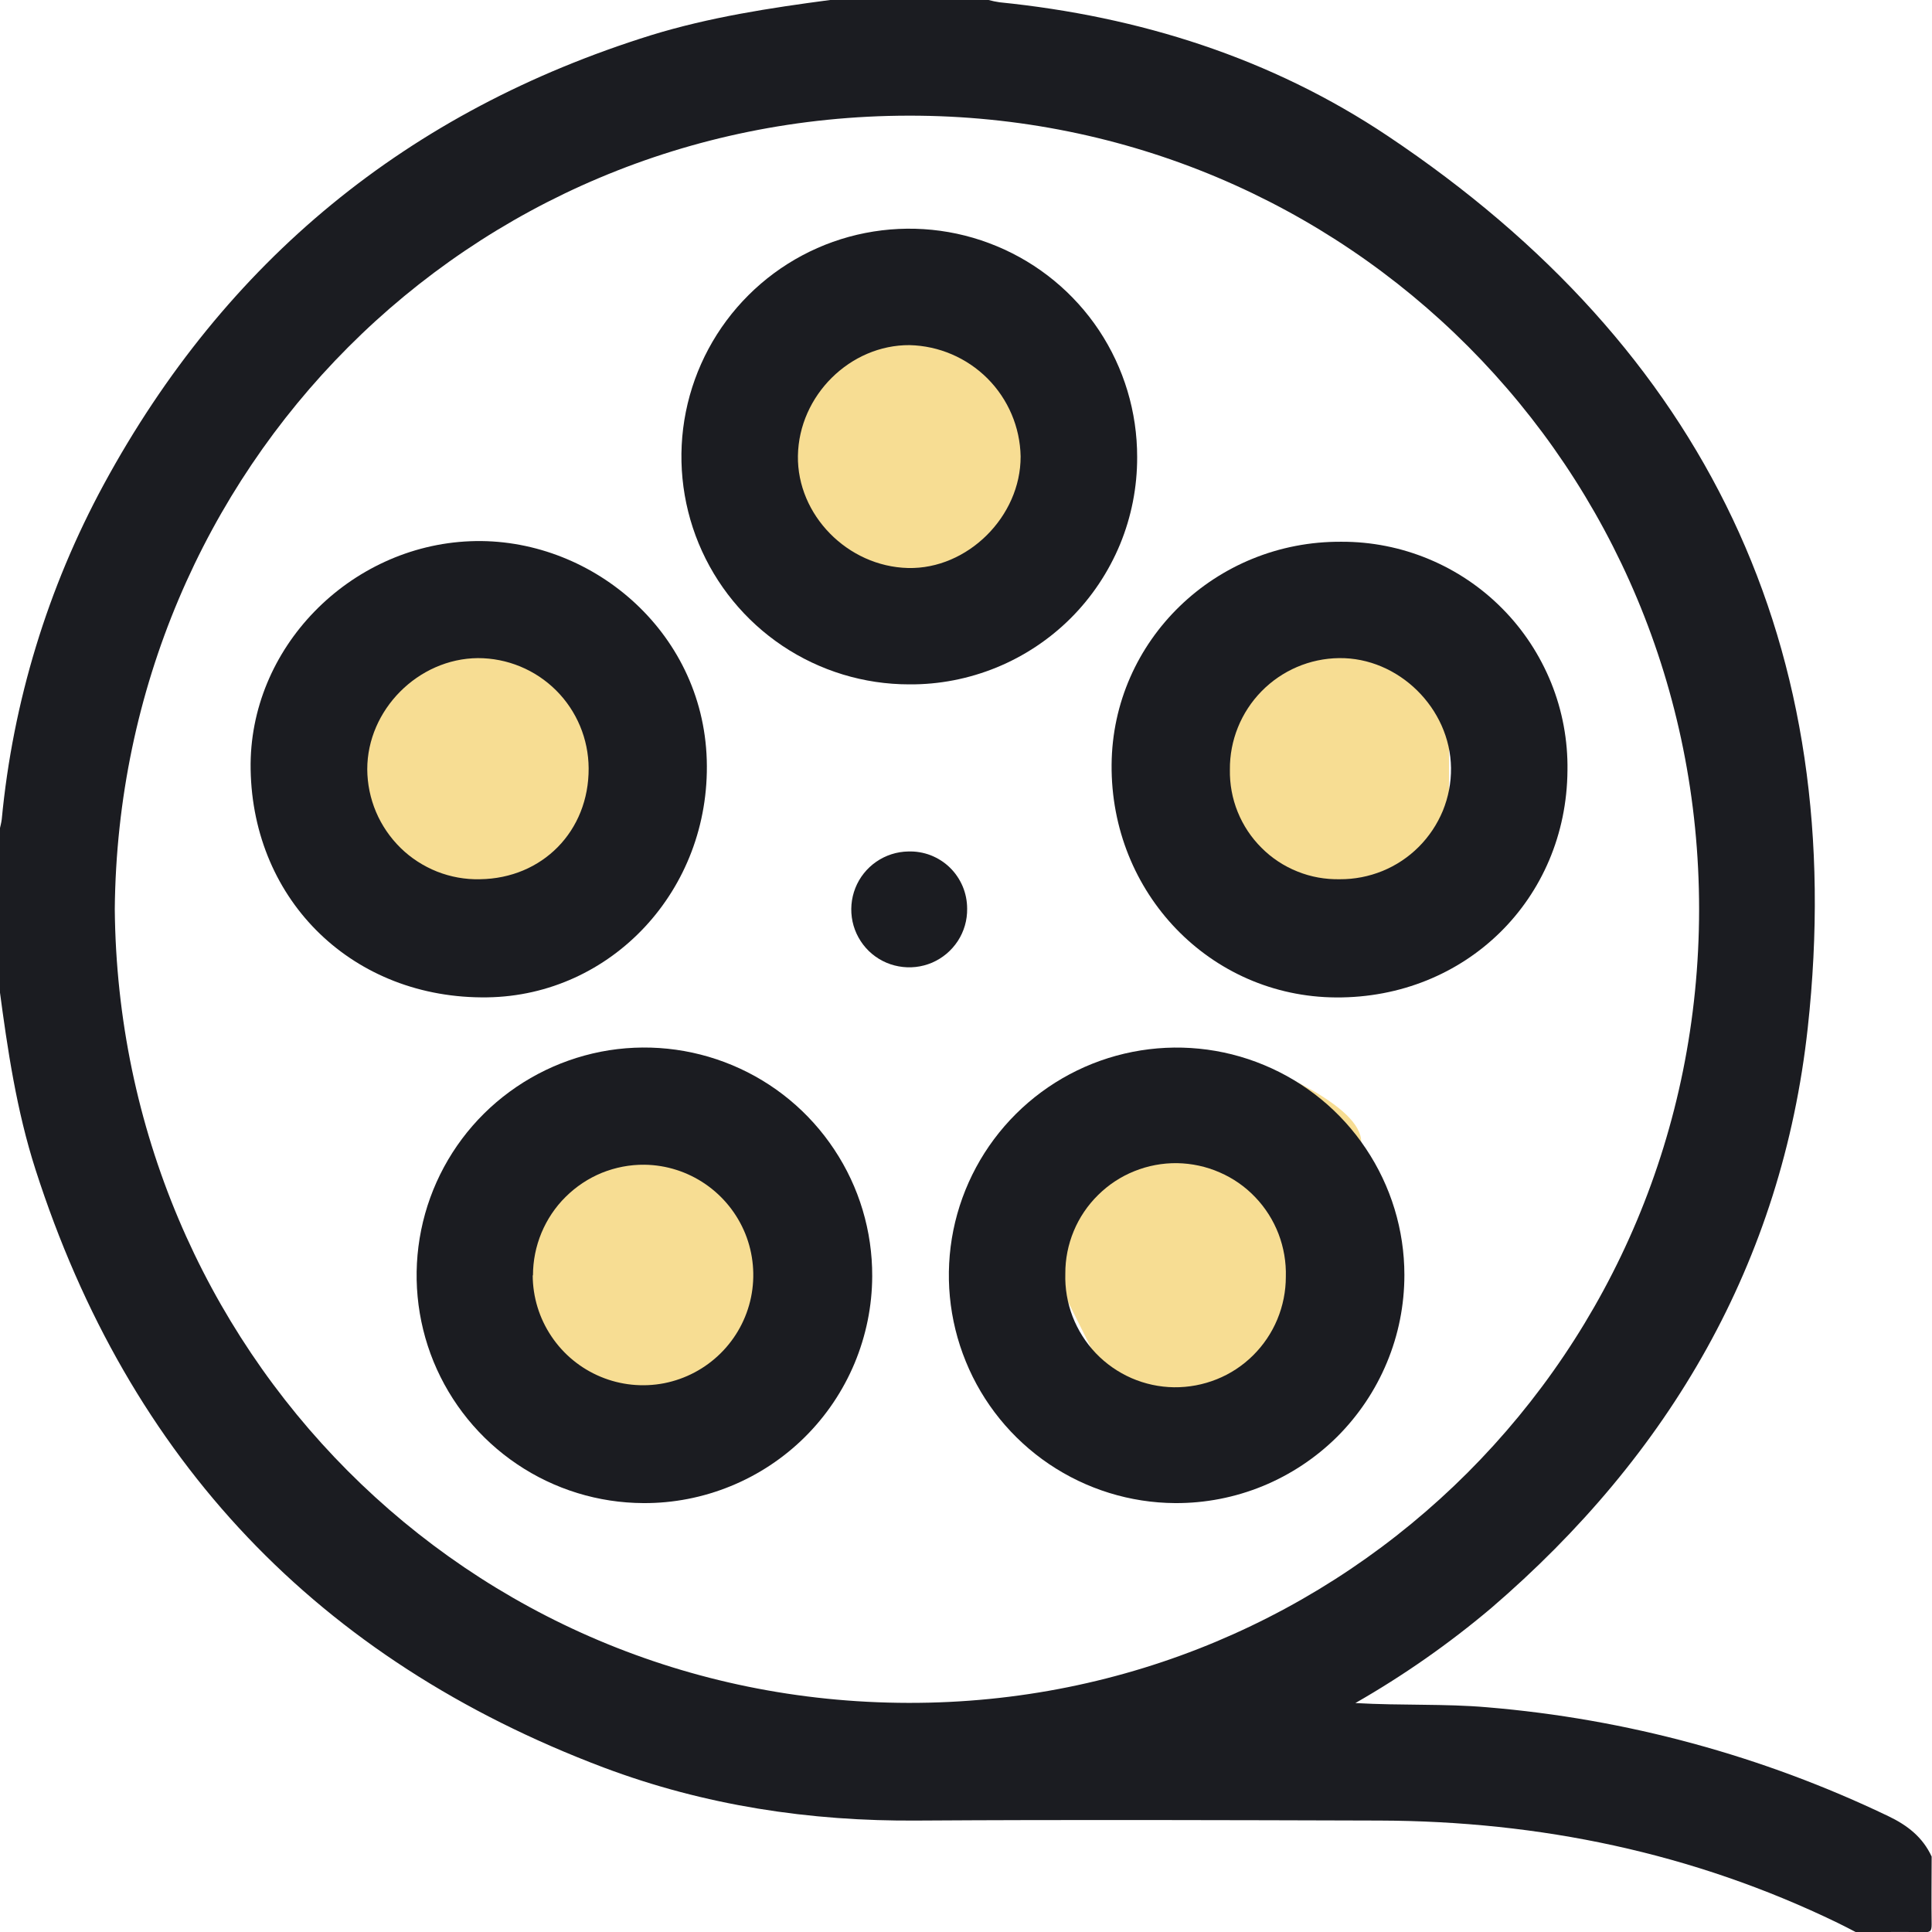 <?xml version="1.0" encoding="UTF-8"?>
<svg xmlns="http://www.w3.org/2000/svg" width="22" height="22" viewBox="0 0 22 22" fill="none">
  <g clip-path="url(#clip0_1080_11799)">
    <path opacity="0.5" d="M9 4L10.5 3C11 3.167 12 3.6 12 4V5.5V6.5C11.5 6.667 10.4 7 10 7C9.6 7 9.167 6.667 9 6.5L8.5 5.5L9 4Z" fill="#F1BC28"></path>
    <path opacity="0.5" d="M13.5 8L15 7C15.5 7.167 16.5 7.6 16.5 8V9.5V10.5C16 10.667 14.9 11 14.5 11C14.1 11 13.667 10.667 13.5 10.5L13 9.5L13.5 8Z" fill="#F1BC28"></path>
    <path opacity="0.5" d="M12.5 13L14 12C14.5 12.167 15.5 12.6 15.5 13V14.5V15.5C15 15.667 13.9 16 13.5 16C13.1 16 12.667 15.667 12.5 15.5L12 14.5L12.5 13Z" fill="#F1BC28"></path>
    <path opacity="0.5" d="M6.5 13L7.5 12.5C8 12.667 9 13.6 9 14C9 14.5 9.5 14 9.5 14.5V15.5C9 15.667 7.9 16 7.5 16C7.1 16 6 16 6 15.5L5.5 14.5L6.5 13Z" fill="#F1BC28"></path>
    <path opacity="0.5" d="M4 7.5L5 7C5.5 7.167 7 7.6 7 8V9V10C6.5 10.167 5.4 10.5 5 10.5C4.6 10.5 3.5 10.5 3.5 10L3 9L4 7.5Z" fill="#F1BC28"></path>
    <path d="M9.452 0H11.257C11.298 0.011 11.34 0.02 11.382 0.026C12.976 0.187 14.475 0.66 15.805 1.55C19.424 3.97 21.061 7.37 20.585 11.706C20.292 14.375 19.014 16.565 16.98 18.312C16.499 18.718 15.981 19.08 15.434 19.393C15.965 19.423 16.45 19.399 16.933 19.441C18.52 19.573 20.069 19.993 21.505 20.682C21.72 20.785 21.894 20.92 21.996 21.141C21.996 21.398 21.992 21.656 21.996 21.914C21.996 21.988 21.982 22.004 21.908 22.002C21.65 21.996 21.392 22.002 21.134 22.002C21.064 21.966 20.995 21.929 20.924 21.895C19.278 21.098 17.534 20.737 15.711 20.731C13.957 20.726 12.203 20.72 10.45 20.731C9.219 20.741 8.023 20.559 6.874 20.127C3.624 18.9 1.468 16.63 0.404 13.317C0.189 12.647 0.086 11.954 -0.006 11.259V9.454C0.003 9.413 0.015 9.371 0.02 9.329C0.147 7.992 0.543 6.694 1.183 5.514C2.567 2.967 4.645 1.263 7.417 0.4C8.081 0.196 8.765 0.091 9.452 0ZM1.307 10.352C1.353 15.362 5.317 19.383 10.346 19.391C15.32 19.399 19.345 15.406 19.348 10.356C19.348 5.322 15.338 1.312 10.35 1.317C5.329 1.322 1.355 5.334 1.307 10.352Z" fill="#1B1C21"></path>
    <path d="M17.849 8.771C17.839 10.238 16.69 11.367 15.214 11.358C13.782 11.35 12.646 10.171 12.658 8.707C12.669 7.294 13.841 6.158 15.277 6.169C15.617 6.168 15.955 6.235 16.269 6.366C16.584 6.497 16.869 6.689 17.108 6.931C17.348 7.173 17.536 7.461 17.664 7.777C17.791 8.092 17.854 8.43 17.849 8.771ZM14.005 8.764C14.002 8.929 14.032 9.093 14.094 9.246C14.156 9.399 14.248 9.538 14.365 9.654C14.481 9.771 14.621 9.863 14.774 9.924C14.927 9.986 15.091 10.015 15.256 10.012C15.423 10.013 15.588 9.981 15.743 9.918C15.897 9.855 16.037 9.762 16.155 9.644C16.273 9.526 16.366 9.386 16.43 9.232C16.493 9.077 16.525 8.912 16.523 8.745C16.515 8.066 15.925 7.485 15.248 7.494C14.915 7.498 14.598 7.634 14.365 7.872C14.132 8.11 14.002 8.431 14.005 8.764Z" fill="#1B1C21"></path>
    <path d="M2.854 8.76C2.831 7.38 3.98 6.217 5.356 6.163C6.71 6.109 8.004 7.172 8.048 8.654C8.092 10.137 6.96 11.337 5.549 11.357C4.031 11.379 2.879 10.268 2.854 8.76ZM6.703 8.748C6.701 8.415 6.568 8.096 6.332 7.861C6.096 7.626 5.776 7.494 5.443 7.494C4.761 7.499 4.182 8.084 4.182 8.76C4.183 8.927 4.217 9.092 4.282 9.246C4.347 9.399 4.442 9.538 4.561 9.655C4.68 9.772 4.822 9.863 4.977 9.925C5.132 9.986 5.298 10.016 5.464 10.012C6.178 10.003 6.707 9.462 6.703 8.748Z" fill="#1B1C21"></path>
    <path d="M13.381 17.116C12.869 17.113 12.37 16.958 11.945 16.671C11.521 16.384 11.191 15.978 10.998 15.504C10.804 15.03 10.755 14.51 10.856 14.008C10.958 13.506 11.206 13.045 11.569 12.684C11.932 12.323 12.394 12.077 12.896 11.978C13.398 11.879 13.919 11.93 14.392 12.127C14.865 12.323 15.27 12.654 15.554 13.08C15.839 13.505 15.992 14.006 15.992 14.518C15.992 14.86 15.925 15.199 15.793 15.515C15.662 15.831 15.469 16.118 15.227 16.36C14.984 16.601 14.696 16.792 14.38 16.922C14.063 17.052 13.724 17.118 13.381 17.116ZM14.642 14.539C14.647 14.372 14.618 14.206 14.559 14.051C14.499 13.895 14.409 13.753 14.294 13.633C14.179 13.512 14.041 13.416 13.888 13.35C13.735 13.283 13.571 13.248 13.404 13.245C13.237 13.243 13.072 13.274 12.918 13.336C12.763 13.398 12.622 13.491 12.504 13.608C12.385 13.725 12.291 13.864 12.227 14.018C12.163 14.172 12.13 14.337 12.131 14.504C12.126 14.67 12.154 14.836 12.214 14.992C12.274 15.147 12.364 15.289 12.479 15.41C12.594 15.53 12.732 15.626 12.885 15.693C13.037 15.759 13.202 15.795 13.368 15.797C13.535 15.799 13.7 15.768 13.855 15.706C14.01 15.644 14.15 15.552 14.269 15.434C14.387 15.317 14.481 15.178 14.545 15.024C14.609 14.87 14.642 14.705 14.642 14.539Z" fill="#1B1C21"></path>
    <path d="M7.327 17.116C6.814 17.114 6.313 16.96 5.888 16.673C5.462 16.386 5.132 15.98 4.937 15.505C4.743 15.03 4.694 14.508 4.796 14.006C4.898 13.503 5.147 13.042 5.511 12.681C5.876 12.32 6.339 12.075 6.842 11.976C7.346 11.878 7.867 11.932 8.34 12.13C8.813 12.328 9.217 12.662 9.5 13.09C9.784 13.517 9.934 14.019 9.932 14.532C9.931 14.873 9.862 15.21 9.731 15.524C9.599 15.839 9.407 16.124 9.165 16.364C8.923 16.604 8.636 16.794 8.32 16.923C8.005 17.052 7.667 17.118 7.327 17.116ZM6.066 14.523C6.067 14.77 6.141 15.012 6.279 15.217C6.417 15.423 6.612 15.583 6.841 15.678C7.069 15.773 7.321 15.798 7.563 15.751C7.806 15.703 8.029 15.585 8.205 15.411C8.381 15.237 8.502 15.015 8.552 14.773C8.602 14.53 8.579 14.278 8.487 14.049C8.394 13.82 8.236 13.623 8.032 13.483C7.828 13.343 7.587 13.266 7.34 13.263C7.173 13.261 7.008 13.293 6.854 13.355C6.7 13.418 6.56 13.511 6.442 13.628C6.323 13.745 6.23 13.885 6.166 14.038C6.102 14.192 6.069 14.357 6.069 14.523H6.066Z" fill="#1B1C21"></path>
    <path d="M10.352 7.793C9.839 7.793 9.337 7.64 8.911 7.355C8.484 7.069 8.152 6.663 7.956 6.189C7.76 5.714 7.709 5.192 7.81 4.689C7.911 4.186 8.159 3.724 8.523 3.361C8.886 2.999 9.349 2.752 9.853 2.653C10.357 2.554 10.878 2.606 11.352 2.804C11.826 3.001 12.231 3.335 12.515 3.762C12.799 4.19 12.95 4.692 12.949 5.206C12.95 5.546 12.884 5.884 12.754 6.199C12.623 6.514 12.432 6.801 12.191 7.041C11.949 7.282 11.662 7.472 11.347 7.601C11.031 7.73 10.693 7.796 10.352 7.793ZM10.358 3.93C9.681 3.926 9.097 4.503 9.086 5.191C9.076 5.864 9.652 6.451 10.34 6.468C11.017 6.484 11.624 5.882 11.622 5.198C11.616 4.864 11.48 4.546 11.245 4.31C11.009 4.074 10.691 3.938 10.358 3.93Z" fill="#1B1C21"></path>
    <path d="M11.013 10.348C11.015 10.478 10.978 10.606 10.907 10.715C10.835 10.825 10.734 10.91 10.614 10.962C10.494 11.013 10.362 11.028 10.233 11.004C10.105 10.981 9.987 10.92 9.893 10.829C9.8 10.738 9.735 10.621 9.708 10.494C9.681 10.366 9.692 10.234 9.74 10.112C9.788 9.991 9.871 9.887 9.978 9.813C10.085 9.739 10.212 9.698 10.342 9.696C10.43 9.693 10.517 9.708 10.598 9.739C10.679 9.771 10.754 9.818 10.816 9.879C10.879 9.94 10.928 10.013 10.962 10.093C10.996 10.174 11.013 10.26 11.013 10.348Z" fill="#1B1C21"></path>
  </g>
  <defs>
    <clipPath id="clip0_1080_11799">
      <rect width="22" height="22" fill="white"></rect>
    </clipPath>
  </defs>
</svg>
